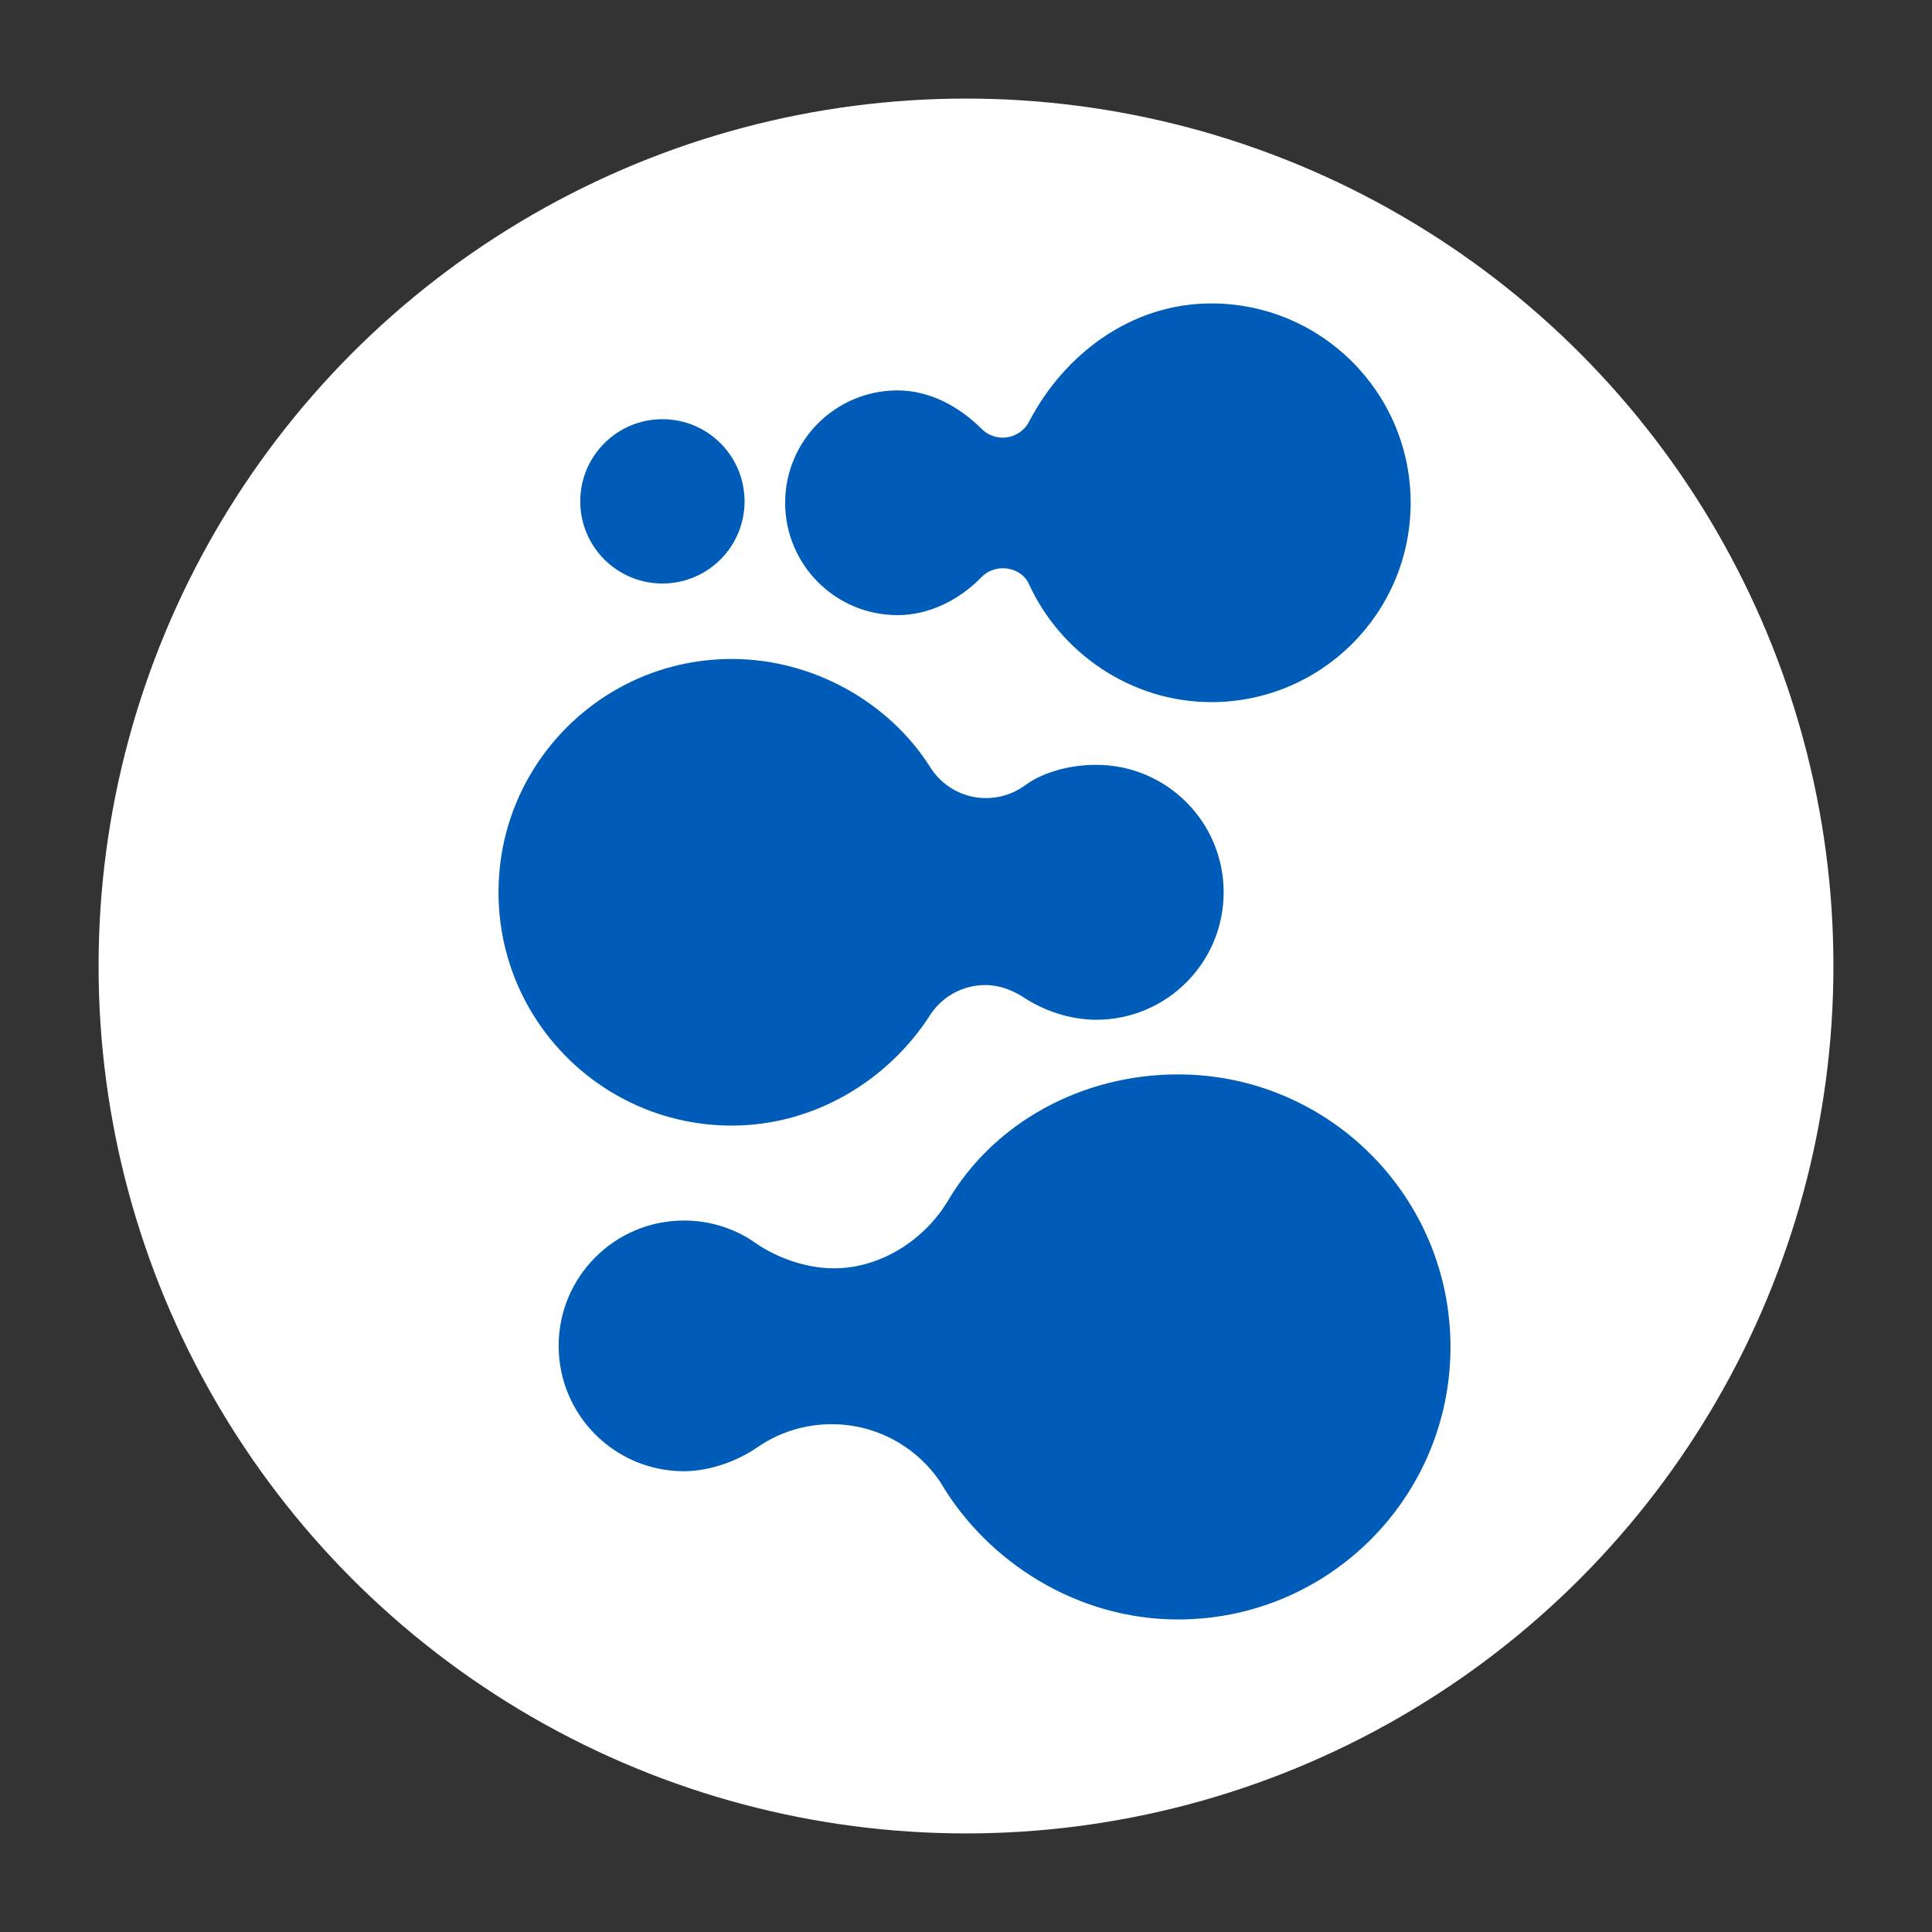 <?xml version="1.0" encoding="utf-8"?>
<!-- Generator: Adobe Illustrator 16.0.0, SVG Export Plug-In . SVG Version: 6.00 Build 0)  -->
<!DOCTYPE svg PUBLIC "-//W3C//DTD SVG 1.1//EN" "http://www.w3.org/Graphics/SVG/1.1/DTD/svg11.dtd">
<svg version="1.1" id="Livello_1" xmlns="http://www.w3.org/2000/svg" xmlns:xlink="http://www.w3.org/1999/xlink" x="0px" y="0px"
	 width="147px" height="147px" viewBox="0 0 147 147" enable-background="new 0 0 147 147" xml:space="preserve">
<rect x="0" y="0" width="147" height="147" fill="#333333" stroke="none"/>
<circle fill="#FFFFFF" cx="73.5" cy="73.5" r="66"/>
<path fill="#005CB9" d="M44.15,38.147c0-3.452,2.798-6.252,6.25-6.252c3.453,0,6.252,2.8,6.252,6.252s-2.799,6.25-6.252,6.25
	C46.948,44.397,44.15,41.599,44.15,38.147"/>
<path fill="#005CB9" d="M78.275,44.411c-0.332-0.726-1.129-1.173-1.983-1.173c-0.638,0-1.212,0.263-1.623,0.686
	c-1.651,1.699-3.95,2.88-6.378,2.88c-4.722,0-8.551-3.828-8.551-8.55c0-4.722,3.829-8.55,8.551-8.55c2.509,0,4.755,1.287,6.4,2.931
	c0.41,0.409,0.977,0.662,1.601,0.662c0.873,0,1.631-0.494,2.009-1.219c2.658-5.1,7.736-8.991,13.864-8.991
	c8.376,0,15.167,6.791,15.167,15.167s-6.791,15.167-15.167,15.167C86.027,53.421,80.663,49.654,78.275,44.411"/>
<path fill="#005CB9" d="M77.938,75.921c-0.862-0.563-1.856-0.971-2.965-0.972c-1.772,0.001-3.33,0.92-4.221,2.307
	c-3.167,4.932-8.777,8.387-15.071,8.387c-9.804,0-17.751-7.947-17.751-17.751s7.947-17.753,17.751-17.753
	c6.226,0,12.014,3.339,15.1,8.241c0.888,1.41,2.457,2.345,4.245,2.345c1.108,0,2.134-0.36,2.965-0.97
	c1.431-1.051,3.507-1.562,5.414-1.562c5.356,0,9.699,4.342,9.699,9.699c0,5.356-4.343,9.699-9.699,9.699
	C81.449,77.59,79.461,76.915,77.938,75.921"/>
<path fill="#005CB9" d="M71.539,112.756c-1.79-2.65-4.821-4.392-8.261-4.392c-2.108-0.001-4.064,0.655-5.674,1.772
	c-1.485,1.031-3.618,1.805-5.56,1.805c-5.268,0-9.538-4.271-9.538-9.537c0-5.269,4.27-9.538,9.538-9.538
	c1.916,0,3.7,0.565,5.195,1.538c1.652,1.218,3.99,2.099,6.201,2.099c3.653,0,6.976-2.252,8.711-5.183
	c3.481-5.881,10.135-9.572,17.477-9.571c11.451,0,20.735,9.284,20.735,20.735s-9.284,20.736-20.735,20.736
	C82.001,123.221,75.141,118.891,71.539,112.756"/>
</svg>
